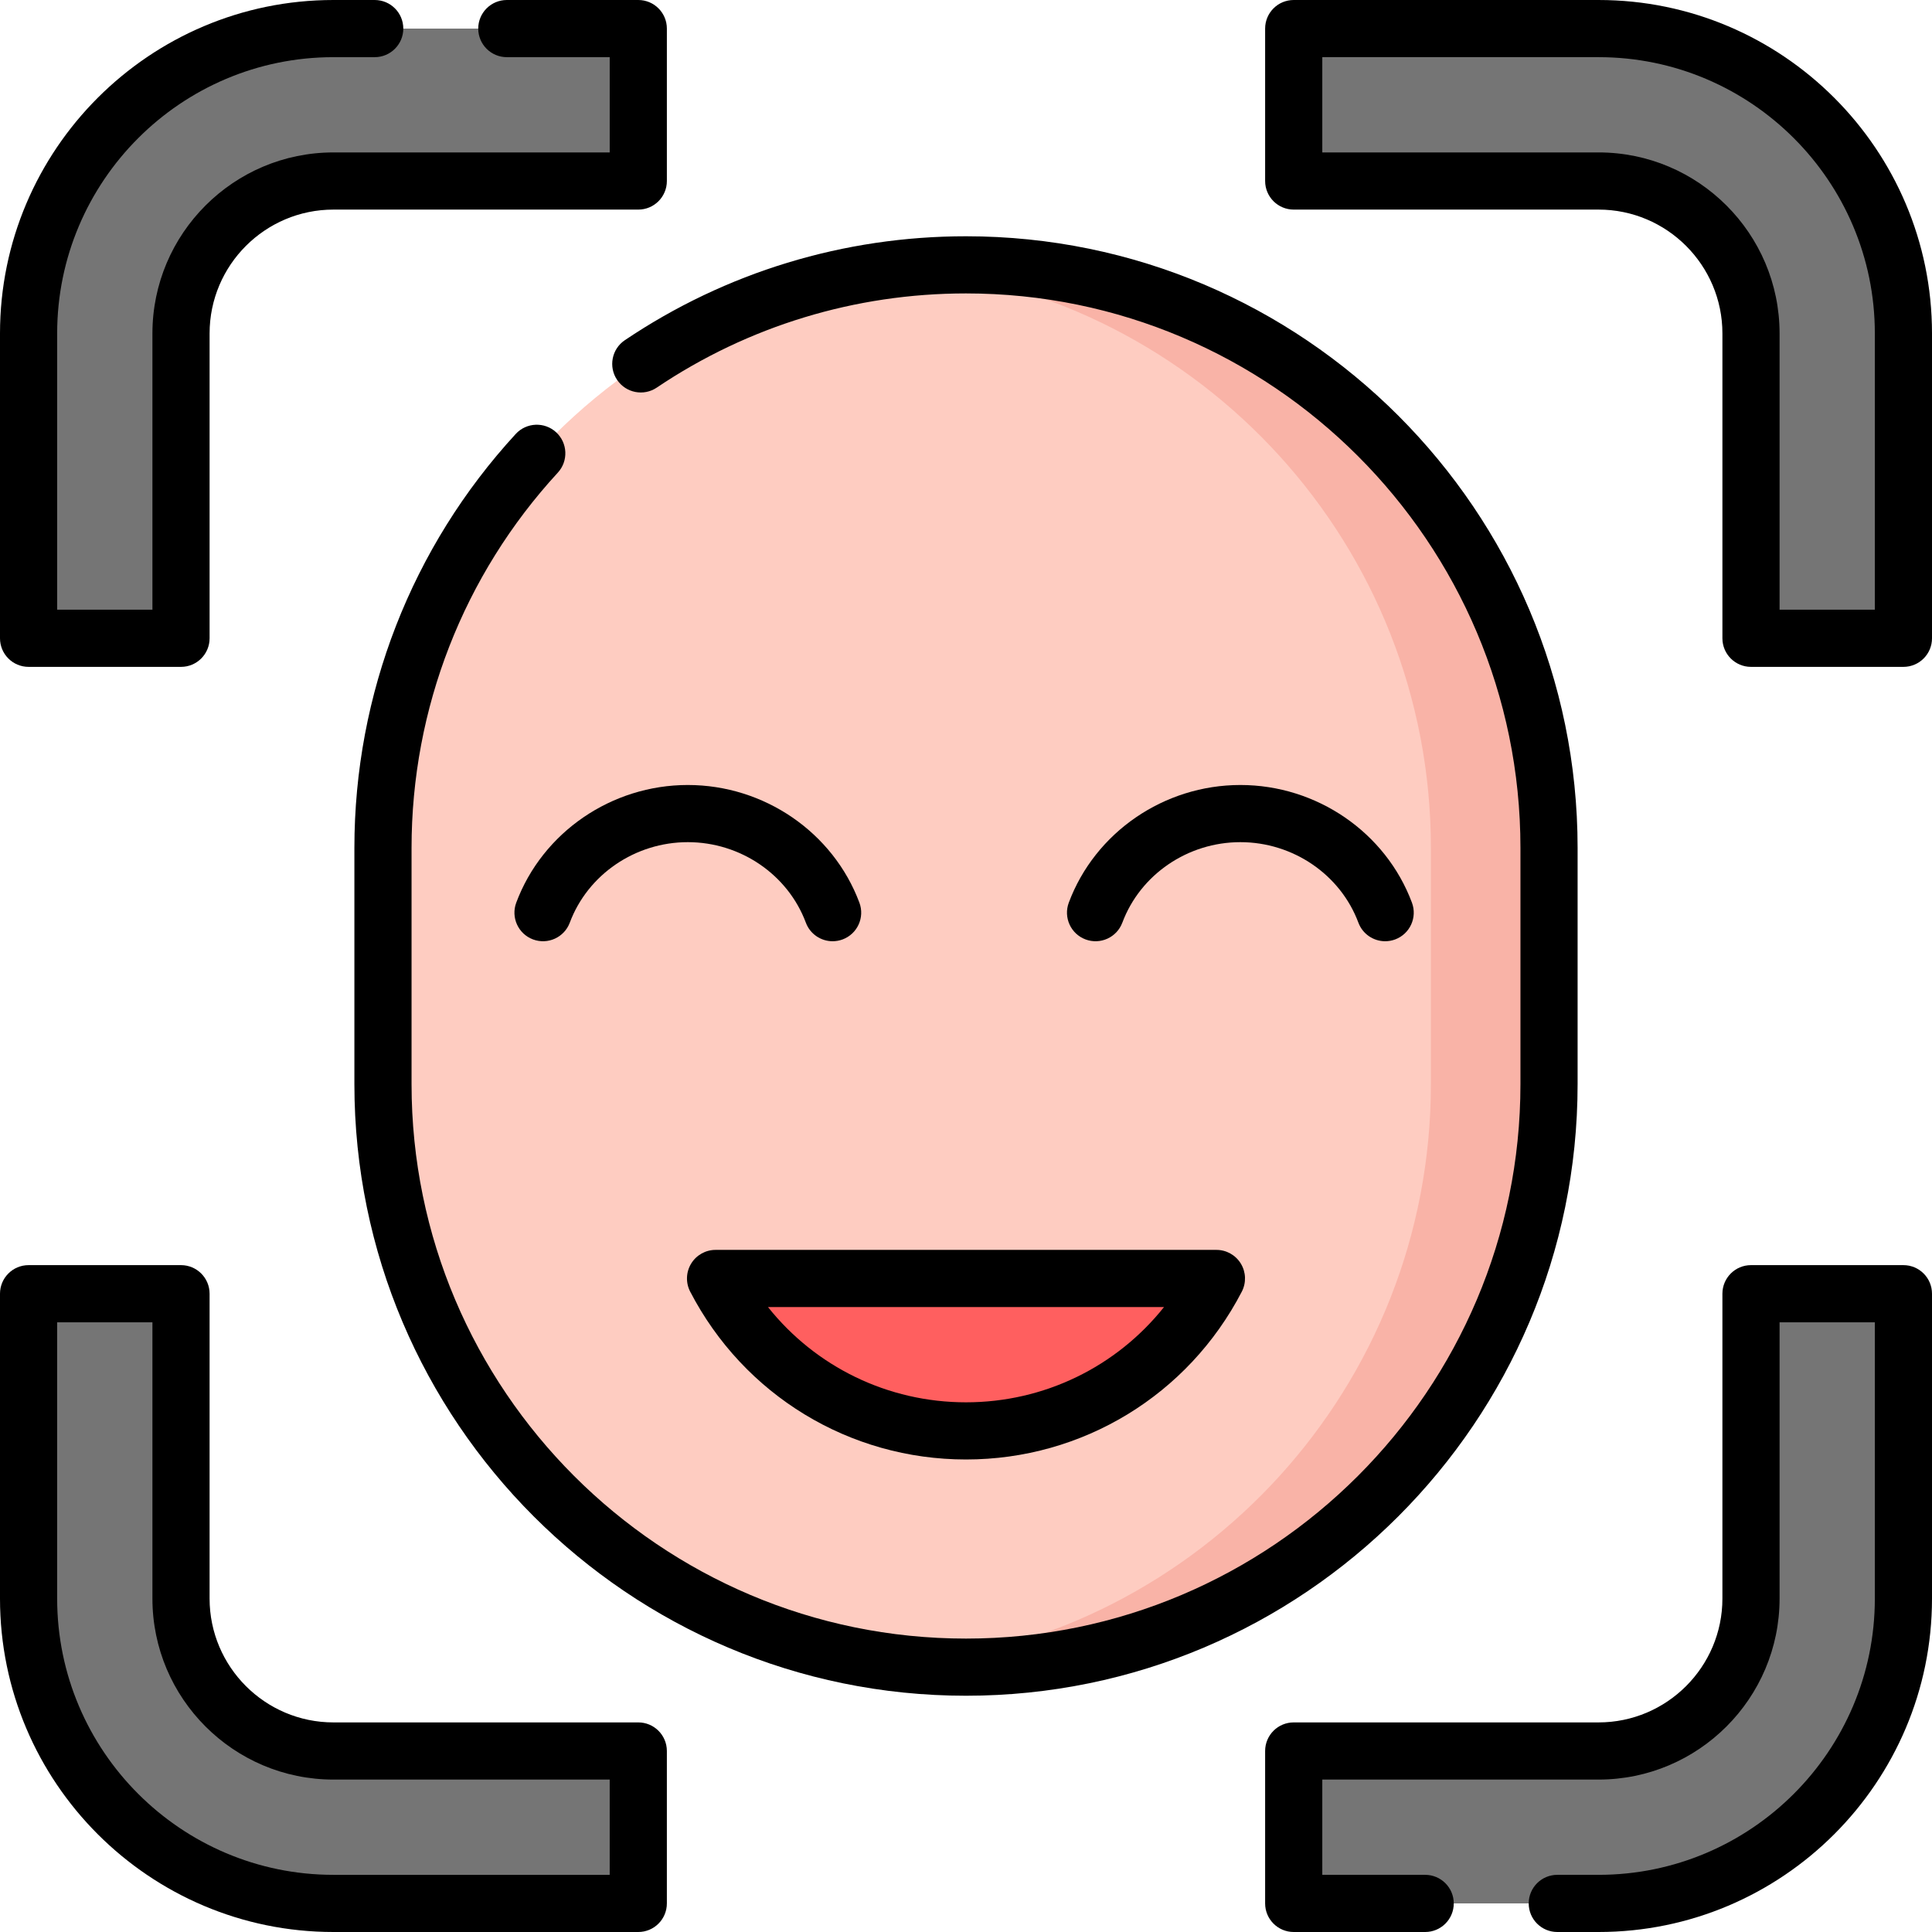 <?xml version="1.0" encoding="UTF-8" standalone="no"?><!-- icon666.com - MILLIONS OF FREE VECTOR ICONS --><svg width="1024" height="1024" viewBox="0 0 512 512" xmlns="http://www.w3.org/2000/svg"><g fill="#757575"><path d="m464.031 88.363v80.789h40.395v-80.789c0-44.621-36.168-80.789-80.789-80.789h-80.789v40.395h80.789c22.309 0 40.395 18.086 40.395 40.395zm0 0"/><path d="m47.969 88.363v80.789h-40.395v-80.789c0-44.621 36.168-80.789 80.789-80.789h80.789v40.395h-80.789c-22.309 0-40.395 18.086-40.395 40.395zm0 0"/><path d="m47.969 423.637v-80.789h-40.395v80.789c0 44.617 36.168 80.789 80.789 80.789h80.789v-40.395h-80.789c-22.309 0-40.395-18.086-40.395-40.395zm0 0"/><path d="m464.031 423.637v-80.789h40.395v80.789c0 44.617-36.168 80.789-80.789 80.789h-80.789v-40.395h80.789c22.309 0 40.395-18.086 40.395-40.395zm0 0"/></g><path d="m256 441.812c-85.332 0-154.508-69.176-154.508-154.508v-62.609c0-85.336 69.176-154.512 154.508-154.512s154.508 69.176 154.508 154.512v62.609c0 85.336-69.176 154.508-154.508 154.508zm0 0" fill="#feccc1"/><path d="m256 70.188c-5.285 0-10.508.266-15.652.785 77.98 7.844 138.855 73.672 138.855 153.723v62.609c0 80.051-60.875 145.879-138.855 153.727 5.145.516 10.367.785 15.652.785 85.332 0 154.508-69.176 154.508-154.512v-62.609c0-85.336-69.176-154.508-154.508-154.508zm0 0" fill="#f9b3a7"/><path d="m189.633 338.809c12.434 23.992 37.477 40.395 66.367 40.395s53.93-16.402 66.367-40.395zm0 0" fill="#ff5f5f"/><path d="m423.637 0h-80.789c-4.184 0-7.574 3.391-7.574 7.574v40.395c0 4.184 3.391 7.574 7.574 7.574h80.789c18.098 0 32.82 14.723 32.82 32.82v80.789c0 4.184 3.391 7.574 7.574 7.574h40.395c4.184 0 7.574-3.391 7.574-7.574v-80.789c0-48.723-39.641-88.363-88.363-88.363zm73.215 161.578h-25.246v-73.215c0-26.449-21.52-47.969-47.969-47.969h-73.215v-25.246h73.215c40.371 0 73.215 32.844 73.215 73.215zm0 0"/><path d="m7.574 176.727h40.395c4.184 0 7.574-3.391 7.574-7.574v-80.789c0-18.098 14.723-32.82 32.82-32.82h80.789c4.184 0 7.574-3.391 7.574-7.574v-40.395c0-4.184-3.391-7.574-7.574-7.574h-34.84c-4.184 0-7.574 3.391-7.574 7.574 0 4.184 3.391 7.574 7.574 7.574h27.266v25.246h-73.215c-26.449 0-47.969 21.52-47.969 47.969v73.215h-25.246v-73.215c0-40.371 32.844-73.215 73.215-73.215h10.941c4.18 0 7.574-3.391 7.574-7.574 0-4.184-3.395-7.574-7.574-7.574h-10.941c-48.723 0-88.363 39.641-88.363 88.363v80.789c0 4.184 3.391 7.574 7.574 7.574zm0 0"/><path d="m169.152 456.457h-80.789c-18.098 0-32.82-14.723-32.82-32.82v-80.789c0-4.184-3.391-7.574-7.574-7.574h-40.395c-4.184 0-7.574 3.391-7.574 7.574v80.789c0 48.723 39.641 88.363 88.363 88.363h80.789c4.184 0 7.574-3.391 7.574-7.574v-40.395c0-4.184-3.391-7.574-7.574-7.574zm-7.574 40.395h-73.215c-40.371 0-73.215-32.844-73.215-73.215v-73.215h25.246v73.215c0 26.449 21.52 47.969 47.969 47.969h73.215zm0 0"/><path d="m418.082 287.305v-62.609c0-89.375-72.711-162.082-162.082-162.082-32.387 0-63.652 9.523-90.41 27.539-3.473 2.336-4.391 7.043-2.055 10.512 2.336 3.473 7.043 4.391 10.512 2.055 24.254-16.328 52.594-24.961 81.953-24.961 81.02 0 146.934 65.918 146.934 146.938v62.609c0 81.02-65.914 146.934-146.934 146.934s-146.934-65.914-146.934-146.934v-62.609c0-36.953 13.762-72.266 38.758-99.441 2.832-3.078 2.633-7.871-.445-10.703-3.078-2.828-7.871-2.629-10.703.449-27.574 29.977-42.758 68.938-42.758 109.695v62.609c0 89.375 72.711 162.082 162.082 162.082s162.082-72.707 162.082-162.082zm0 0"/><path d="m297.43 244.516c4.77-12.762 17.34-21.336 31.281-21.336 13.938 0 26.512 8.574 31.277 21.336 1.141 3.043 4.027 4.922 7.098 4.922.883 0 1.777-.156 2.652-.48 3.918-1.465 5.906-5.828 4.441-9.746-6.969-18.648-25.242-31.18-45.469-31.18-20.227 0-38.5 12.531-45.469 31.18-1.465 3.918.523 8.281 4.441 9.746 3.922 1.465 8.281-.523 9.746-4.441zm0 0"/><path d="m182.281 208.031c-20.227 0-38.5 12.531-45.469 31.18-1.465 3.918.523 8.281 4.441 9.746 3.922 1.465 8.281-.523 9.746-4.441 4.77-12.762 17.34-21.336 31.281-21.336s26.512 8.574 31.281 21.336c1.137 3.043 4.023 4.922 7.094 4.922.883 0 1.777-.156 2.652-.48 3.918-1.465 5.906-5.828 4.441-9.746-6.973-18.648-25.242-31.18-45.469-31.18zm0 0"/><path d="m183.16 334.875c-1.375 2.258-1.469 5.07-.254 7.422 14.227 27.438 42.234 44.48 73.094 44.48s58.867-17.043 73.094-44.48c1.215-2.352 1.121-5.164-.254-7.422-1.371-2.262-3.824-3.641-6.473-3.641h-132.734c-2.645 0-5.098 1.379-6.473 3.641zm125.316 11.508c-12.602 15.82-31.75 25.246-52.477 25.246s-39.875-9.426-52.477-25.246zm0 0"/><path d="m504.426 335.273h-40.395c-4.184 0-7.574 3.391-7.574 7.574v80.789c0 18.098-14.723 32.82-32.82 32.82h-80.789c-4.184 0-7.574 3.391-7.574 7.574v40.395c0 4.184 3.391 7.574 7.574 7.574h34.84c4.184 0 7.574-3.391 7.574-7.574 0-4.184-3.391-7.574-7.574-7.574h-27.266v-25.246h73.215c26.453 0 47.969-21.52 47.969-47.969v-73.215h25.246v73.215c0 40.371-32.844 73.215-73.215 73.215h-10.938c-4.184 0-7.574 3.391-7.574 7.574 0 4.184 3.391 7.574 7.574 7.574h10.938c48.723 0 88.363-39.641 88.363-88.363v-80.789c0-4.184-3.391-7.574-7.574-7.574zm0 0"/></svg>